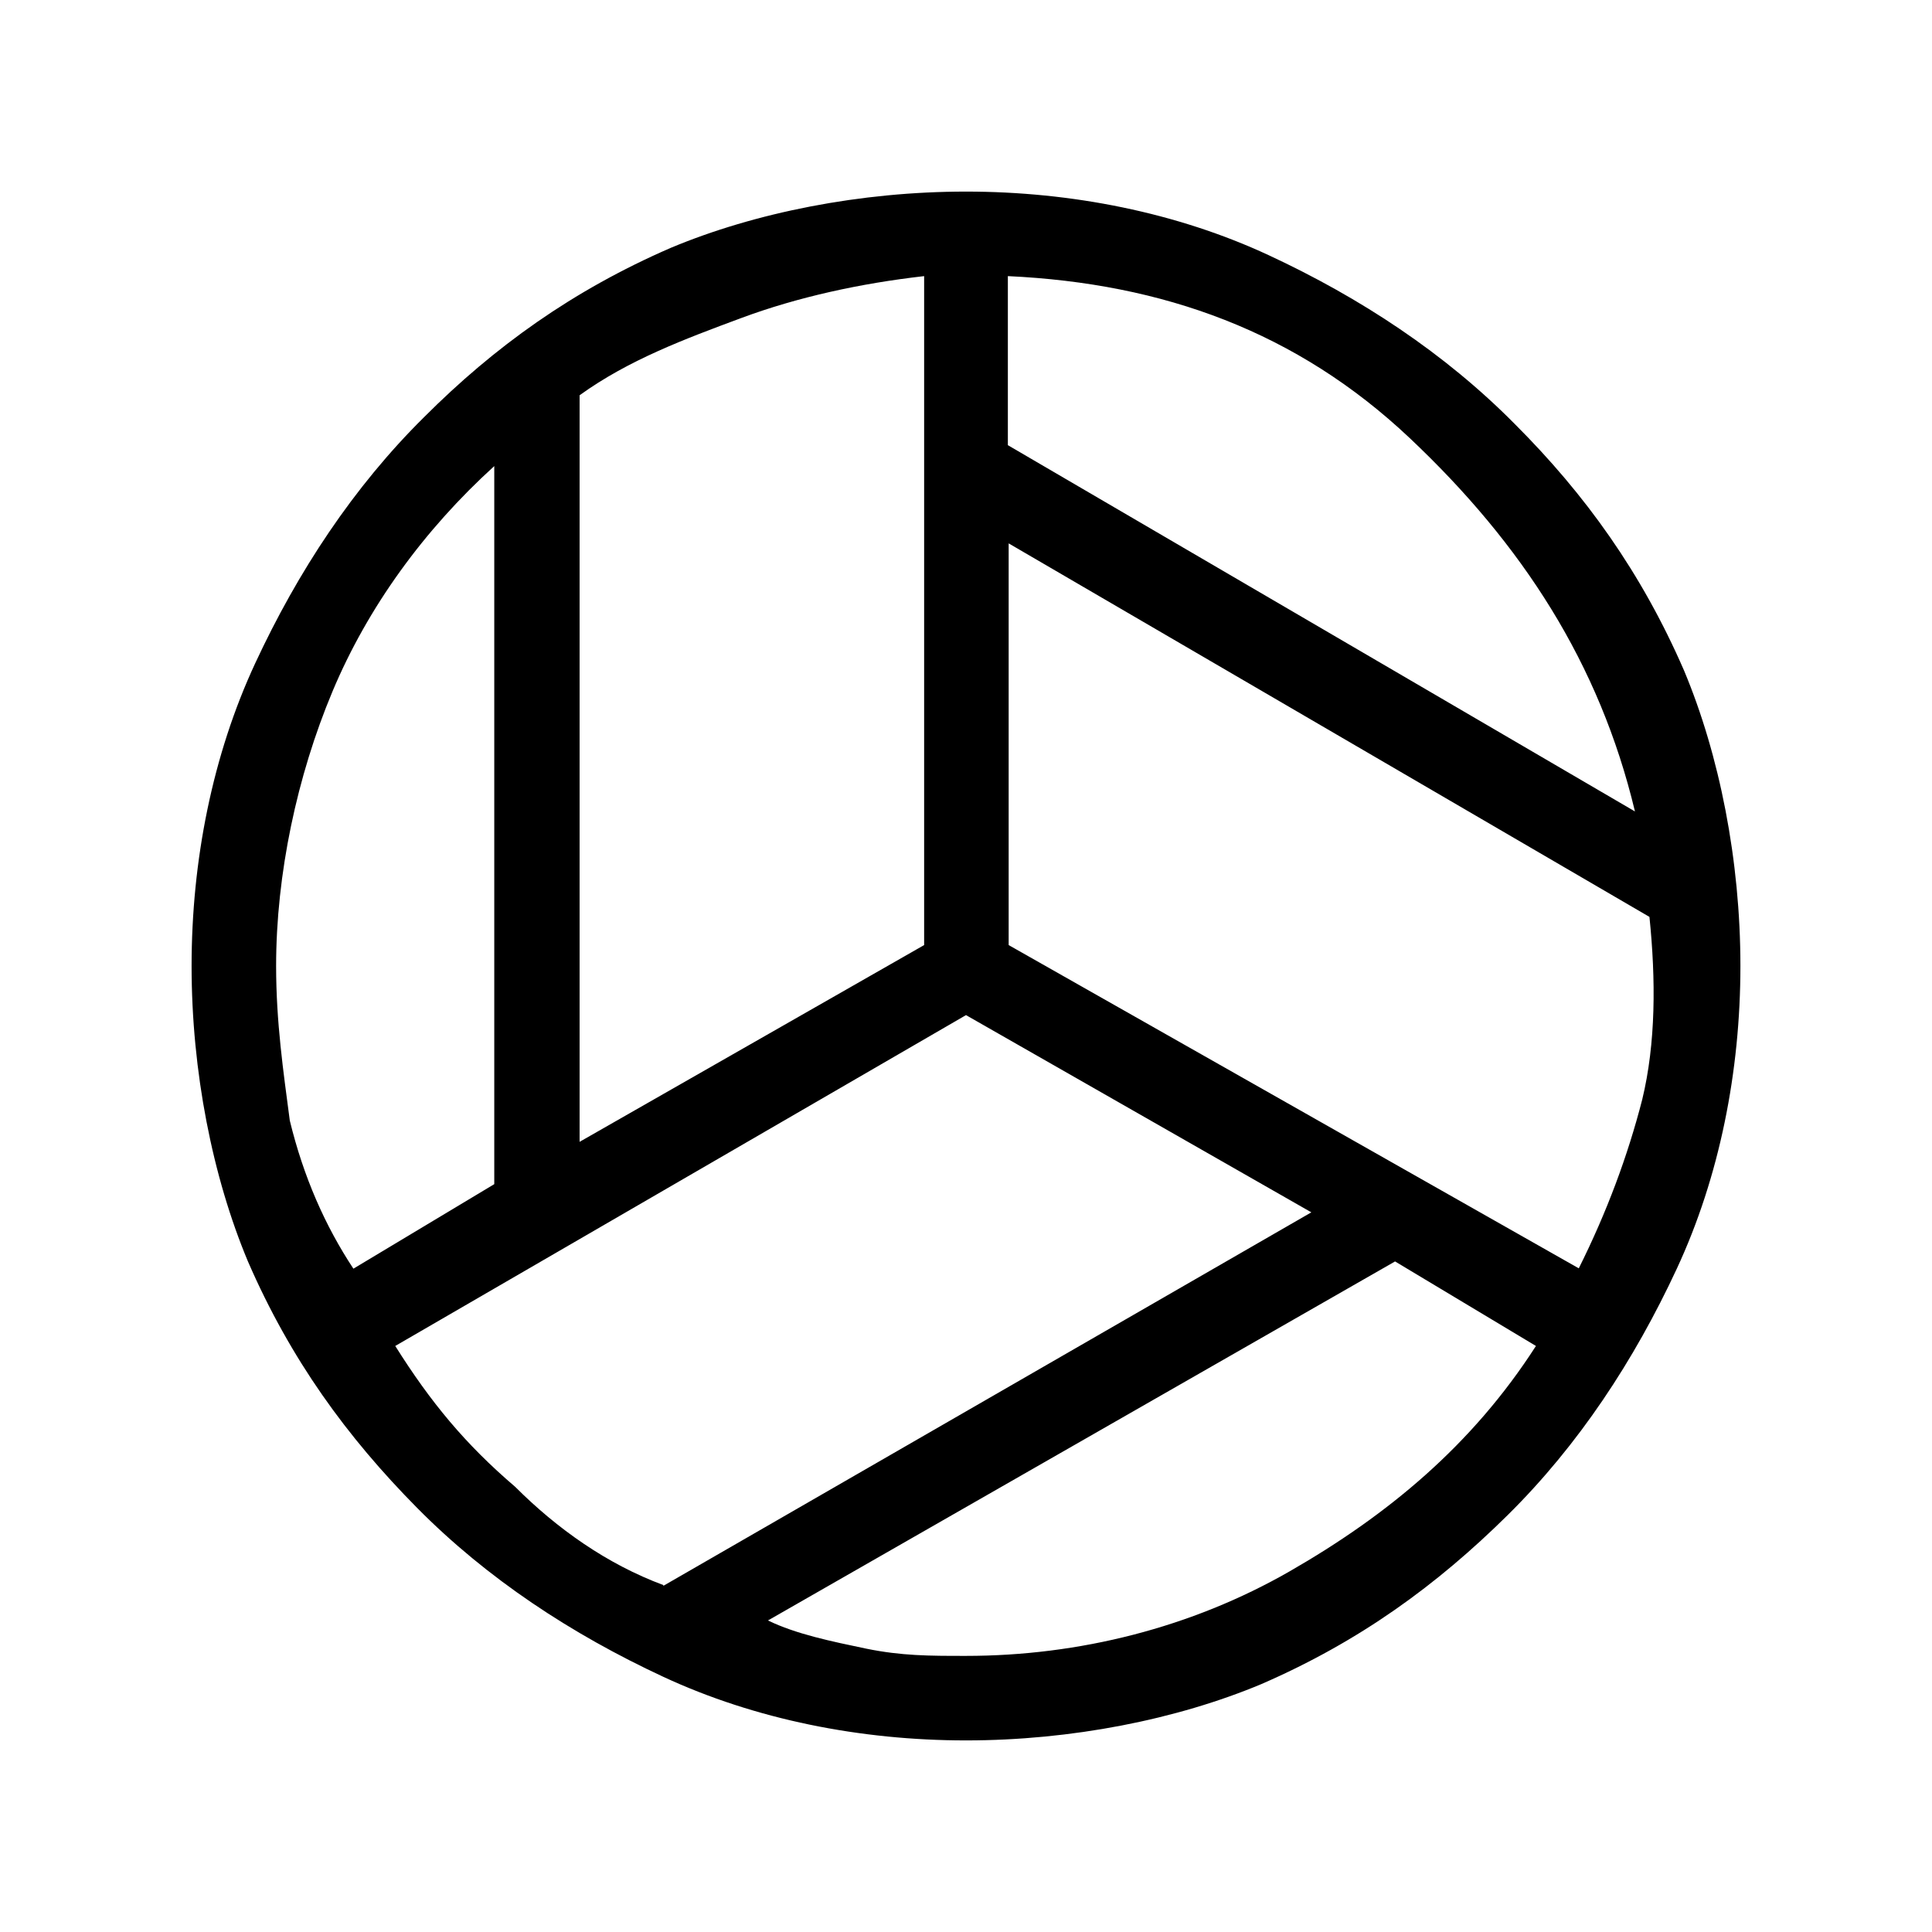 <?xml version="1.0" encoding="UTF-8"?>
<svg id="Ebene_1" data-name="Ebene 1" xmlns="http://www.w3.org/2000/svg" viewBox="0 0 24 24">
  <path d="M20.31,10.08c-.44-1.84-1.4-3.32-2.8-4.64s-3.06-1.92-4.99-2.01v2.1l7.79,4.55ZM7.19,14.19l4.29-2.45V3.43c-.79,.09-1.57,.26-2.27,.52-.7,.26-1.4,.52-2.01,.96V14.19Zm-2.8,1.57l1.75-1.05V5.79c-.87,.79-1.57,1.75-2.01,2.8-.44,1.05-.7,2.27-.7,3.41,0,.7,.09,1.31,.17,1.92,.17,.7,.44,1.31,.79,1.84Zm3.85,3.94l8.05-4.64-4.29-2.45-7.09,4.11c.44,.7,.87,1.22,1.49,1.75,.52,.52,1.14,.96,1.84,1.22Zm3.76,.87c1.4,0,2.8-.35,4.02-1.05,1.22-.7,2.27-1.57,3.06-2.8l-1.75-1.05-7.79,4.46c.35,.17,.79,.26,1.22,.35,.44,.09,.79,.09,1.22,.09Zm7.61-4.81c.35-.7,.61-1.4,.79-2.1,.17-.7,.17-1.49,.09-2.27l-7.96-4.64v4.99l7.09,4.02Zm-7.61,5.86c-1.31,0-2.62-.26-3.76-.79s-2.19-1.22-3.06-2.1-1.57-1.84-2.1-3.06c-.44-1.05-.7-2.36-.7-3.67s.26-2.62,.79-3.76,1.22-2.19,2.1-3.06c.87-.87,1.84-1.57,3.06-2.1,1.05-.44,2.36-.7,3.67-.7s2.62,.26,3.76,.79,2.19,1.22,3.06,2.1c.87,.87,1.57,1.84,2.1,3.06,.44,1.05,.7,2.36,.7,3.67s-.26,2.62-.79,3.76-1.22,2.19-2.1,3.06-1.84,1.57-3.06,2.1c-1.05,.44-2.36,.7-3.67,.7Z"/>
</svg>